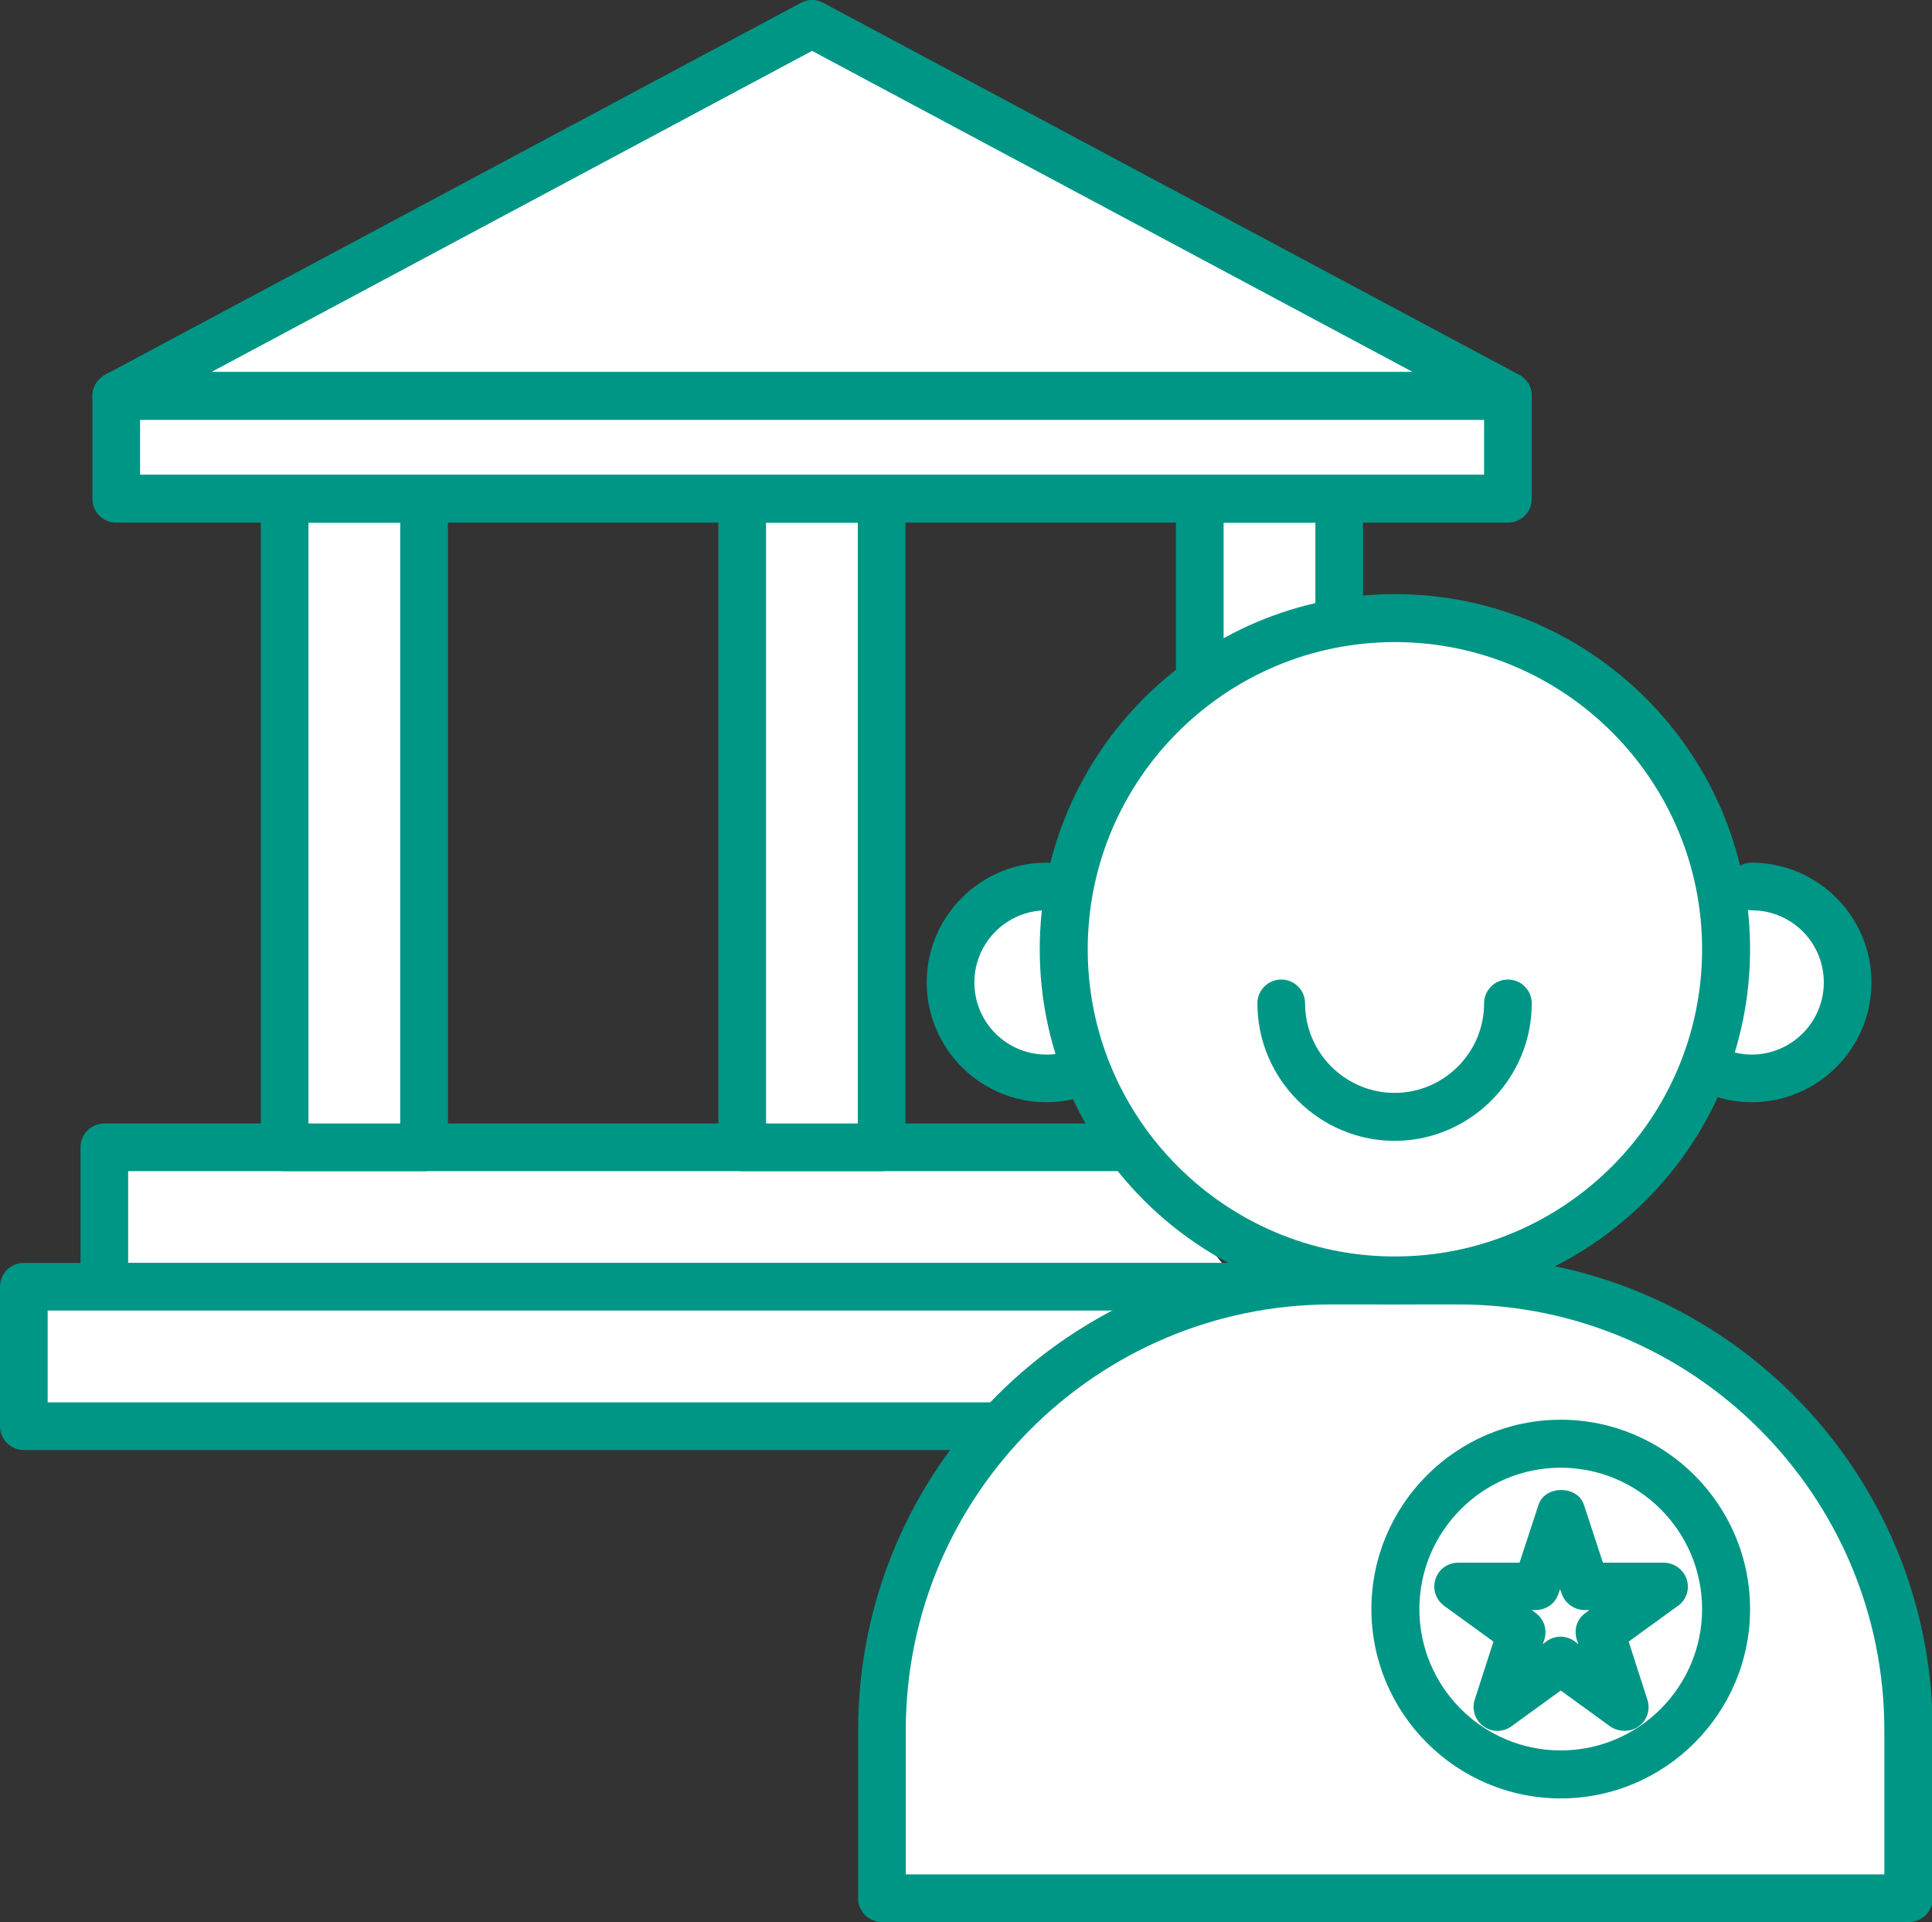 <?xml version="1.0" encoding="UTF-8"?>
<svg id="_图层_2" data-name="图层 2" xmlns="http://www.w3.org/2000/svg" viewBox="0 0 60 59.69">
  <rect x="0" y="0" width="60" height="59.69" fill="#333333" stroke="none"/>
  <defs>
    <style>
      .cls-1 {
        fill: #009685;
      }

      .cls-2 {
        fill: #fff;
      }
    </style>
  </defs>
  <g id="_图层_1-2" data-name="图层 1">
    <g>
      <g>
        <g>
          <polyline class="cls-2" points="38.54 39.96 3.24 39.96 3.24 35.63 35.08 35.63"/>
          <path class="cls-1" d="m38.54,40.7H3.24c-.41,0-.74-.33-.74-.74v-4.33c0-.41.33-.74.74-.74h31.84c.41,0,.74.33.74.74s-.33.74-.74.74H3.98v2.85h34.56c.41,0,.74.33.74.74s-.33.74-.74.74Z"/>
        </g>
        <g>
          <polyline class="cls-2" points="31.06 44.29 .74 44.29 .74 39.96 38.54 39.96"/>
          <path class="cls-1" d="m31.06,45.03H.74c-.41,0-.74-.33-.74-.74v-4.33c0-.41.33-.74.74-.74h37.8c.41,0,.74.33.74.74s-.33.74-.74.74H1.48v2.85h29.57c.41,0,.74.33.74.74s-.33.74-.74.74Z"/>
        </g>
        <g>
          <rect class="cls-2" x=".93" y="23.39" width="20.15" height="4.33" transform="translate(36.56 14.55) rotate(90)"/>
          <path class="cls-1" d="m13.17,36.37h-4.33c-.41,0-.74-.33-.74-.74V15.48c0-.41.33-.74.74-.74h4.33c.41,0,.74.33.74.74v20.15c0,.41-.33.74-.74.74Zm-3.59-1.48h2.85v-18.66h-2.85v18.66Z"/>
        </g>
        <g>
          <rect class="cls-2" x="15.14" y="23.39" width="20.15" height="4.33" transform="translate(50.78 .34) rotate(90)"/>
          <path class="cls-1" d="m27.38,36.37h-4.33c-.41,0-.74-.33-.74-.74V15.48c0-.41.33-.74.74-.74h4.33c.41,0,.74.33.74.74v20.15c0,.41-.33.74-.74.74Zm-3.59-1.48h2.85v-18.66h-2.85v18.66Z"/>
        </g>
        <g>
          <polyline class="cls-2" points="37.27 21.17 37.27 15.48 41.6 15.48 41.6 19.35"/>
          <path class="cls-1" d="m37.26,21.92c-.41,0-.74-.33-.74-.74v-5.69c0-.41.33-.74.74-.74h4.33c.41,0,.74.33.74.74v3.86c0,.41-.33.74-.74.74s-.74-.33-.74-.74v-3.12h-2.85v4.95c0,.41-.33.74-.74.74Z"/>
        </g>
        <g>
          <polygon class="cls-2" points="25.22 .74 3.61 12.3 46.83 12.3 25.22 .74"/>
          <path class="cls-1" d="m46.83,13.04H3.61c-.34,0-.64-.23-.72-.56-.08-.33.07-.67.37-.84L24.87.09c.22-.12.48-.12.7,0l21.61,11.55c.3.16.45.51.37.84-.08.33-.38.56-.72.56Zm-40.25-1.49h37.29L25.22,1.58,6.57,11.55Z"/>
        </g>
        <g>
          <rect class="cls-2" x="3.61" y="12.3" width="43.22" height="3.19"/>
          <path class="cls-1" d="m46.83,16.23H3.61c-.41,0-.74-.33-.74-.74v-3.19c0-.41.33-.74.74-.74h43.22c.41,0,.74.33.74.74v3.19c0,.41-.33.74-.74.74Zm-42.47-1.49h41.73v-1.7H4.35v1.7Z"/>
        </g>
      </g>
      <g>
        <g>
          <path class="cls-2" d="m32.5,27.53c-1.65,0-2.98,1.33-2.98,2.98s1.33,2.98,2.98,2.98c.41,0,.8-.08,1.16-.23"/>
          <path class="cls-1" d="m32.5,34.23c-2.05,0-3.72-1.67-3.72-3.72s1.67-3.72,3.72-3.72c.41,0,.74.33.74.74s-.33.74-.74.74c-1.23,0-2.24,1-2.24,2.24s1,2.24,2.24,2.24c.3,0,.59-.06.87-.18.37-.16.81.02.97.4.16.38-.02.81-.4.97-.46.19-.95.29-1.45.29Z"/>
        </g>
        <g>
          <path class="cls-2" d="m53.19,33.23c.37.17.79.26,1.22.26,1.65,0,2.98-1.33,2.98-2.98s-1.33-2.98-2.98-2.98"/>
          <path class="cls-1" d="m54.41,34.23c-.53,0-1.04-.11-1.53-.33-.37-.17-.54-.61-.37-.98.17-.37.61-.54.98-.37.29.13.6.2.91.2,1.23,0,2.24-1,2.24-2.24s-1-2.24-2.24-2.24c-.41,0-.74-.33-.74-.74s.33-.74.74-.74c2.05,0,3.72,1.67,3.72,3.72s-1.67,3.72-3.72,3.72Z"/>
        </g>
        <g>
          <path class="cls-2" d="m41.35,39.77h3.94c7.71,0,13.96,6.26,13.96,13.96v5.22h-31.87v-5.22c0-7.71,6.26-13.96,13.96-13.96Z"/>
          <path class="cls-1" d="m59.26,59.69h-31.87c-.41,0-.74-.33-.74-.74v-5.22c0-8.11,6.6-14.71,14.71-14.71h3.95c8.11,0,14.71,6.6,14.71,14.71v5.22c0,.41-.33.74-.74.74Zm-31.13-1.48h30.39v-4.48c0-7.29-5.93-13.22-13.22-13.22h-3.95c-7.29,0-13.22,5.93-13.22,13.22v4.48Z"/>
        </g>
        <g>
          <circle class="cls-2" cx="43.32" cy="29.48" r="10.28"/>
          <path class="cls-1" d="m43.32,40.51c-6.08,0-11.03-4.95-11.03-11.03s4.95-11.03,11.03-11.03,11.03,4.95,11.03,11.03-4.95,11.03-11.03,11.03Zm0-20.57c-5.26,0-9.54,4.28-9.54,9.54s4.28,9.54,9.54,9.54,9.54-4.28,9.54-9.54-4.28-9.54-9.54-9.54Z"/>
        </g>
        <g>
          <path class="cls-2" d="m48.47,44.83c-2.84,0-5.14,2.3-5.14,5.14s2.3,5.14,5.14,5.14,5.14-2.3,5.14-5.14-2.3-5.14-5.14-5.14Zm1.97,8.17l-1.97-1.43-1.97,1.43.75-2.32-1.97-1.43h2.43l.75-2.32.75,2.32h2.43l-1.97,1.43.75,2.32Z"/>
          <path class="cls-1" d="m48.47,55.85c-3.24,0-5.88-2.64-5.88-5.88s2.64-5.88,5.88-5.88,5.88,2.64,5.88,5.88-2.64,5.88-5.88,5.88Zm0-10.27c-2.42,0-4.39,1.97-4.39,4.39s1.97,4.39,4.39,4.39,4.39-1.97,4.39-4.39-1.97-4.39-4.39-4.39Zm1.97,8.17c-.15,0-.31-.05-.44-.14l-1.53-1.11-1.53,1.11c-.26.19-.61.19-.87,0-.26-.19-.37-.52-.27-.83l.58-1.8-1.53-1.11c-.26-.19-.37-.52-.27-.83.1-.31.38-.51.71-.51h1.9l.59-1.8c.2-.61,1.21-.61,1.41,0l.59,1.8h1.89c.32,0,.61.21.71.51.1.31,0,.64-.27.83l-1.53,1.11.58,1.8c.1.31,0,.64-.27.83-.13.1-.28.14-.44.14Zm-2.87-3.75l.12.09c.26.19.37.52.27.83l-.05.14.12-.09c.26-.19.61-.19.87,0l.12.09-.05-.14c-.1-.31,0-.64.27-.83l.12-.09h-.15c-.32,0-.61-.21-.71-.51l-.05-.14-.05.14c-.1.31-.38.51-.71.51h-.15Z"/>
        </g>
        <path class="cls-1" d="m43.32,35.43c-2.35,0-4.27-1.92-4.27-4.27,0-.41.33-.74.74-.74s.74.33.74.74c0,1.53,1.25,2.78,2.78,2.78s2.78-1.25,2.78-2.78c0-.41.33-.74.74-.74s.74.33.74.74c0,2.35-1.92,4.27-4.27,4.27Z"/>
      </g>
    </g>
  </g>
</svg>